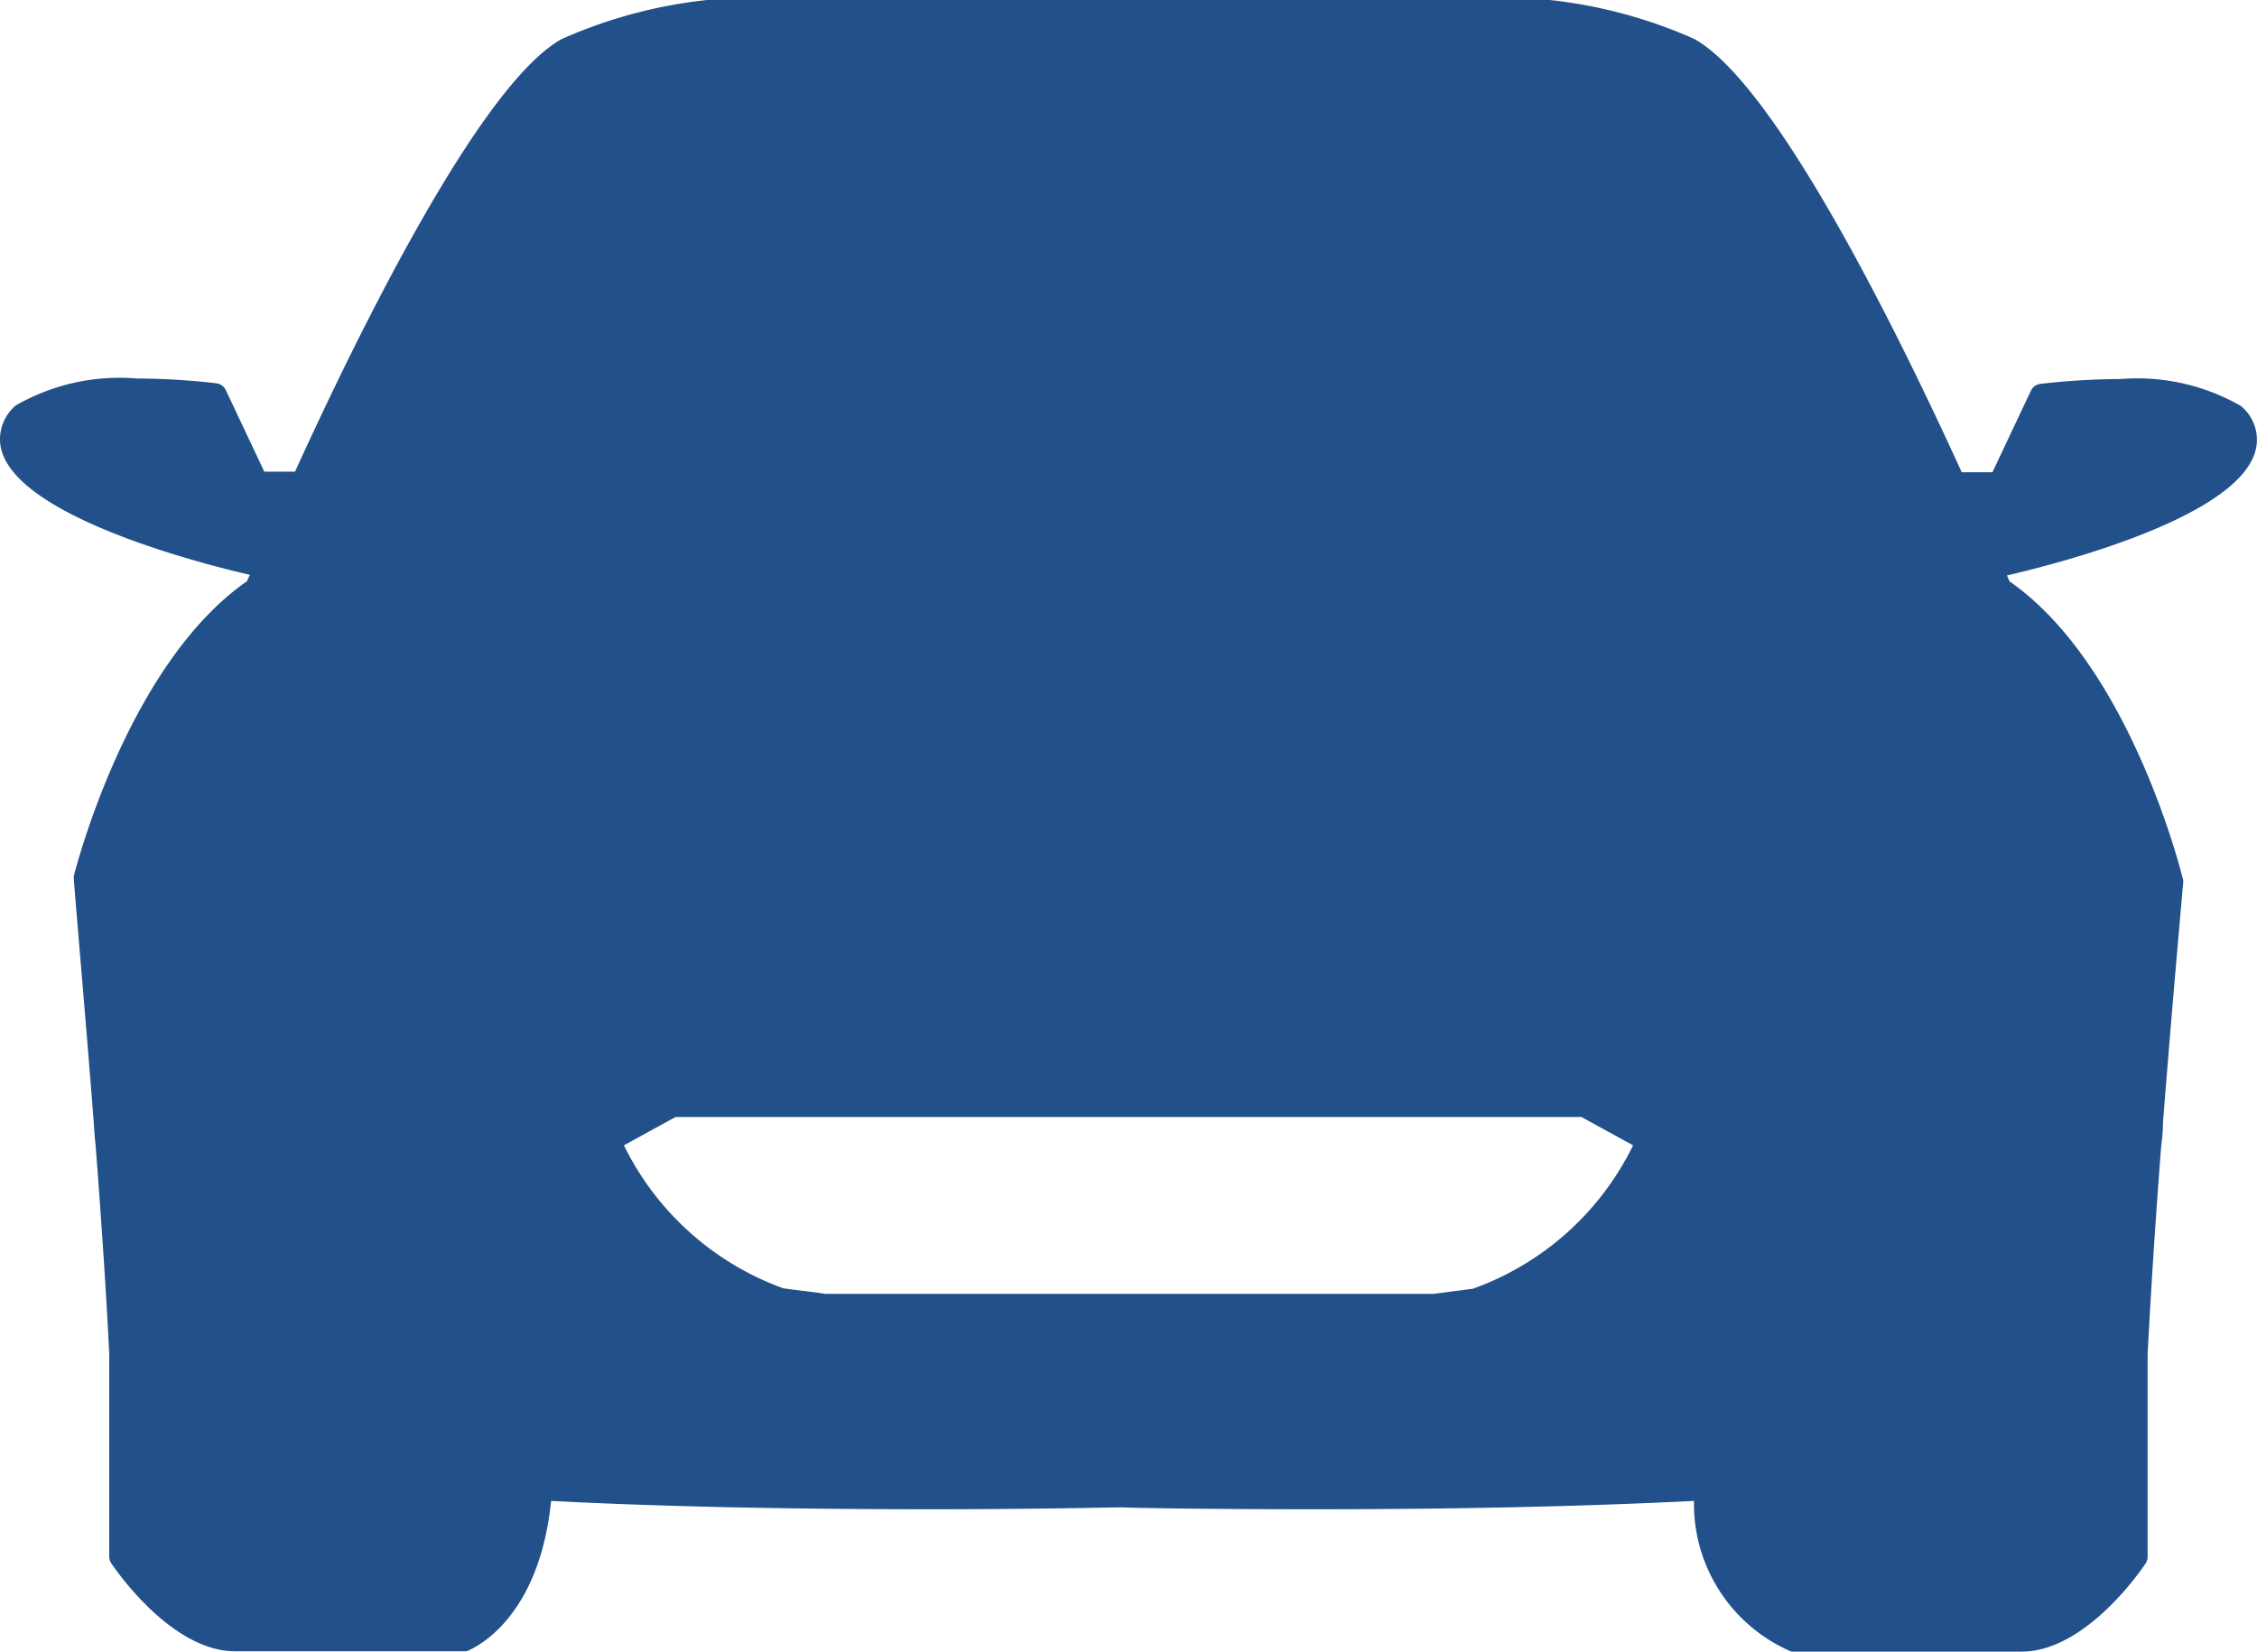 <svg xmlns="http://www.w3.org/2000/svg" width="27.088" height="19.824" viewBox="0 0 27.088 19.824">
    <defs>
        <style>
          .cls-1{fill:#21508a}
        </style>
    </defs>
    <g id="car_icon" data-name="car icon" transform="translate(0 -.156)">
        <g id="Group_3" data-name="Group 3" transform="translate(0 .156)">
            <path id="Fill_1" d="M24.261 19.824H21.5a1.93 1.93 0 0 1-1.169-1.809c-1.333.067-2.866.1-4.553.1-1.342 0-2.186-.016-2.311-.023-.1 0-1.023.023-2.3.023-1.739 0-3.27-.033-4.553-.1-.152 1.5-1.007 1.8-1.015 1.805H2.825c-.729 0-1.368-.879-1.489-1.055a.154.154 0 0 1-.025-.082v-2.429c-.038-.8-.109-1.8-.163-2.5-.015-.139-.02-.235-.022-.271-.063-.815-.128-1.58-.175-2.138-.04-.479-.067-.794-.066-.828.026-.1.652-2.55 2.082-3.543 0-.011.009-.024.015-.039L3 6.9c-.7-.162-3-.766-3-1.627a.532.532 0 0 1 .19-.407 2.5 2.5 0 0 1 1.453-.323 8.4 8.4 0 0 1 .955.058.145.145 0 0 1 .112.081l.462.979h.369c.778-1.708 2.23-4.655 3.2-5.192A5.8 5.8 0 0 1 8.485 0H18.6a5.788 5.788 0 0 1 1.735.468c.975.542 2.429 3.49 3.209 5.2h.369l.462-.979a.144.144 0 0 1 .111-.081 8.4 8.4 0 0 1 .956-.058 2.5 2.5 0 0 1 1.453.323.528.528 0 0 1 .192.407c0 .864-2.294 1.463-3 1.627l.02.046.011.025c1.465 1.02 2.08 3.566 2.085 3.591 0 0 0 .043-.01.113v.017c-.034.381-.136 1.535-.234 2.782 0 .023 0 .119-.021.277a98.29 98.29 0 0 0-.163 2.5v2.428a.151.151 0 0 1-.023.078c-.119.178-.761 1.06-1.491 1.06zM8.108 13.407l-.62.34A3.435 3.435 0 0 0 9.4 15.463l.242.032h.011l.258.035H17.203l.475-.062a3.423 3.423 0 0 0 1.922-1.721l-.62-.34H8.108z" class="cls-1" data-name="Fill 1"/>
        </g>
    </g>
</svg>
